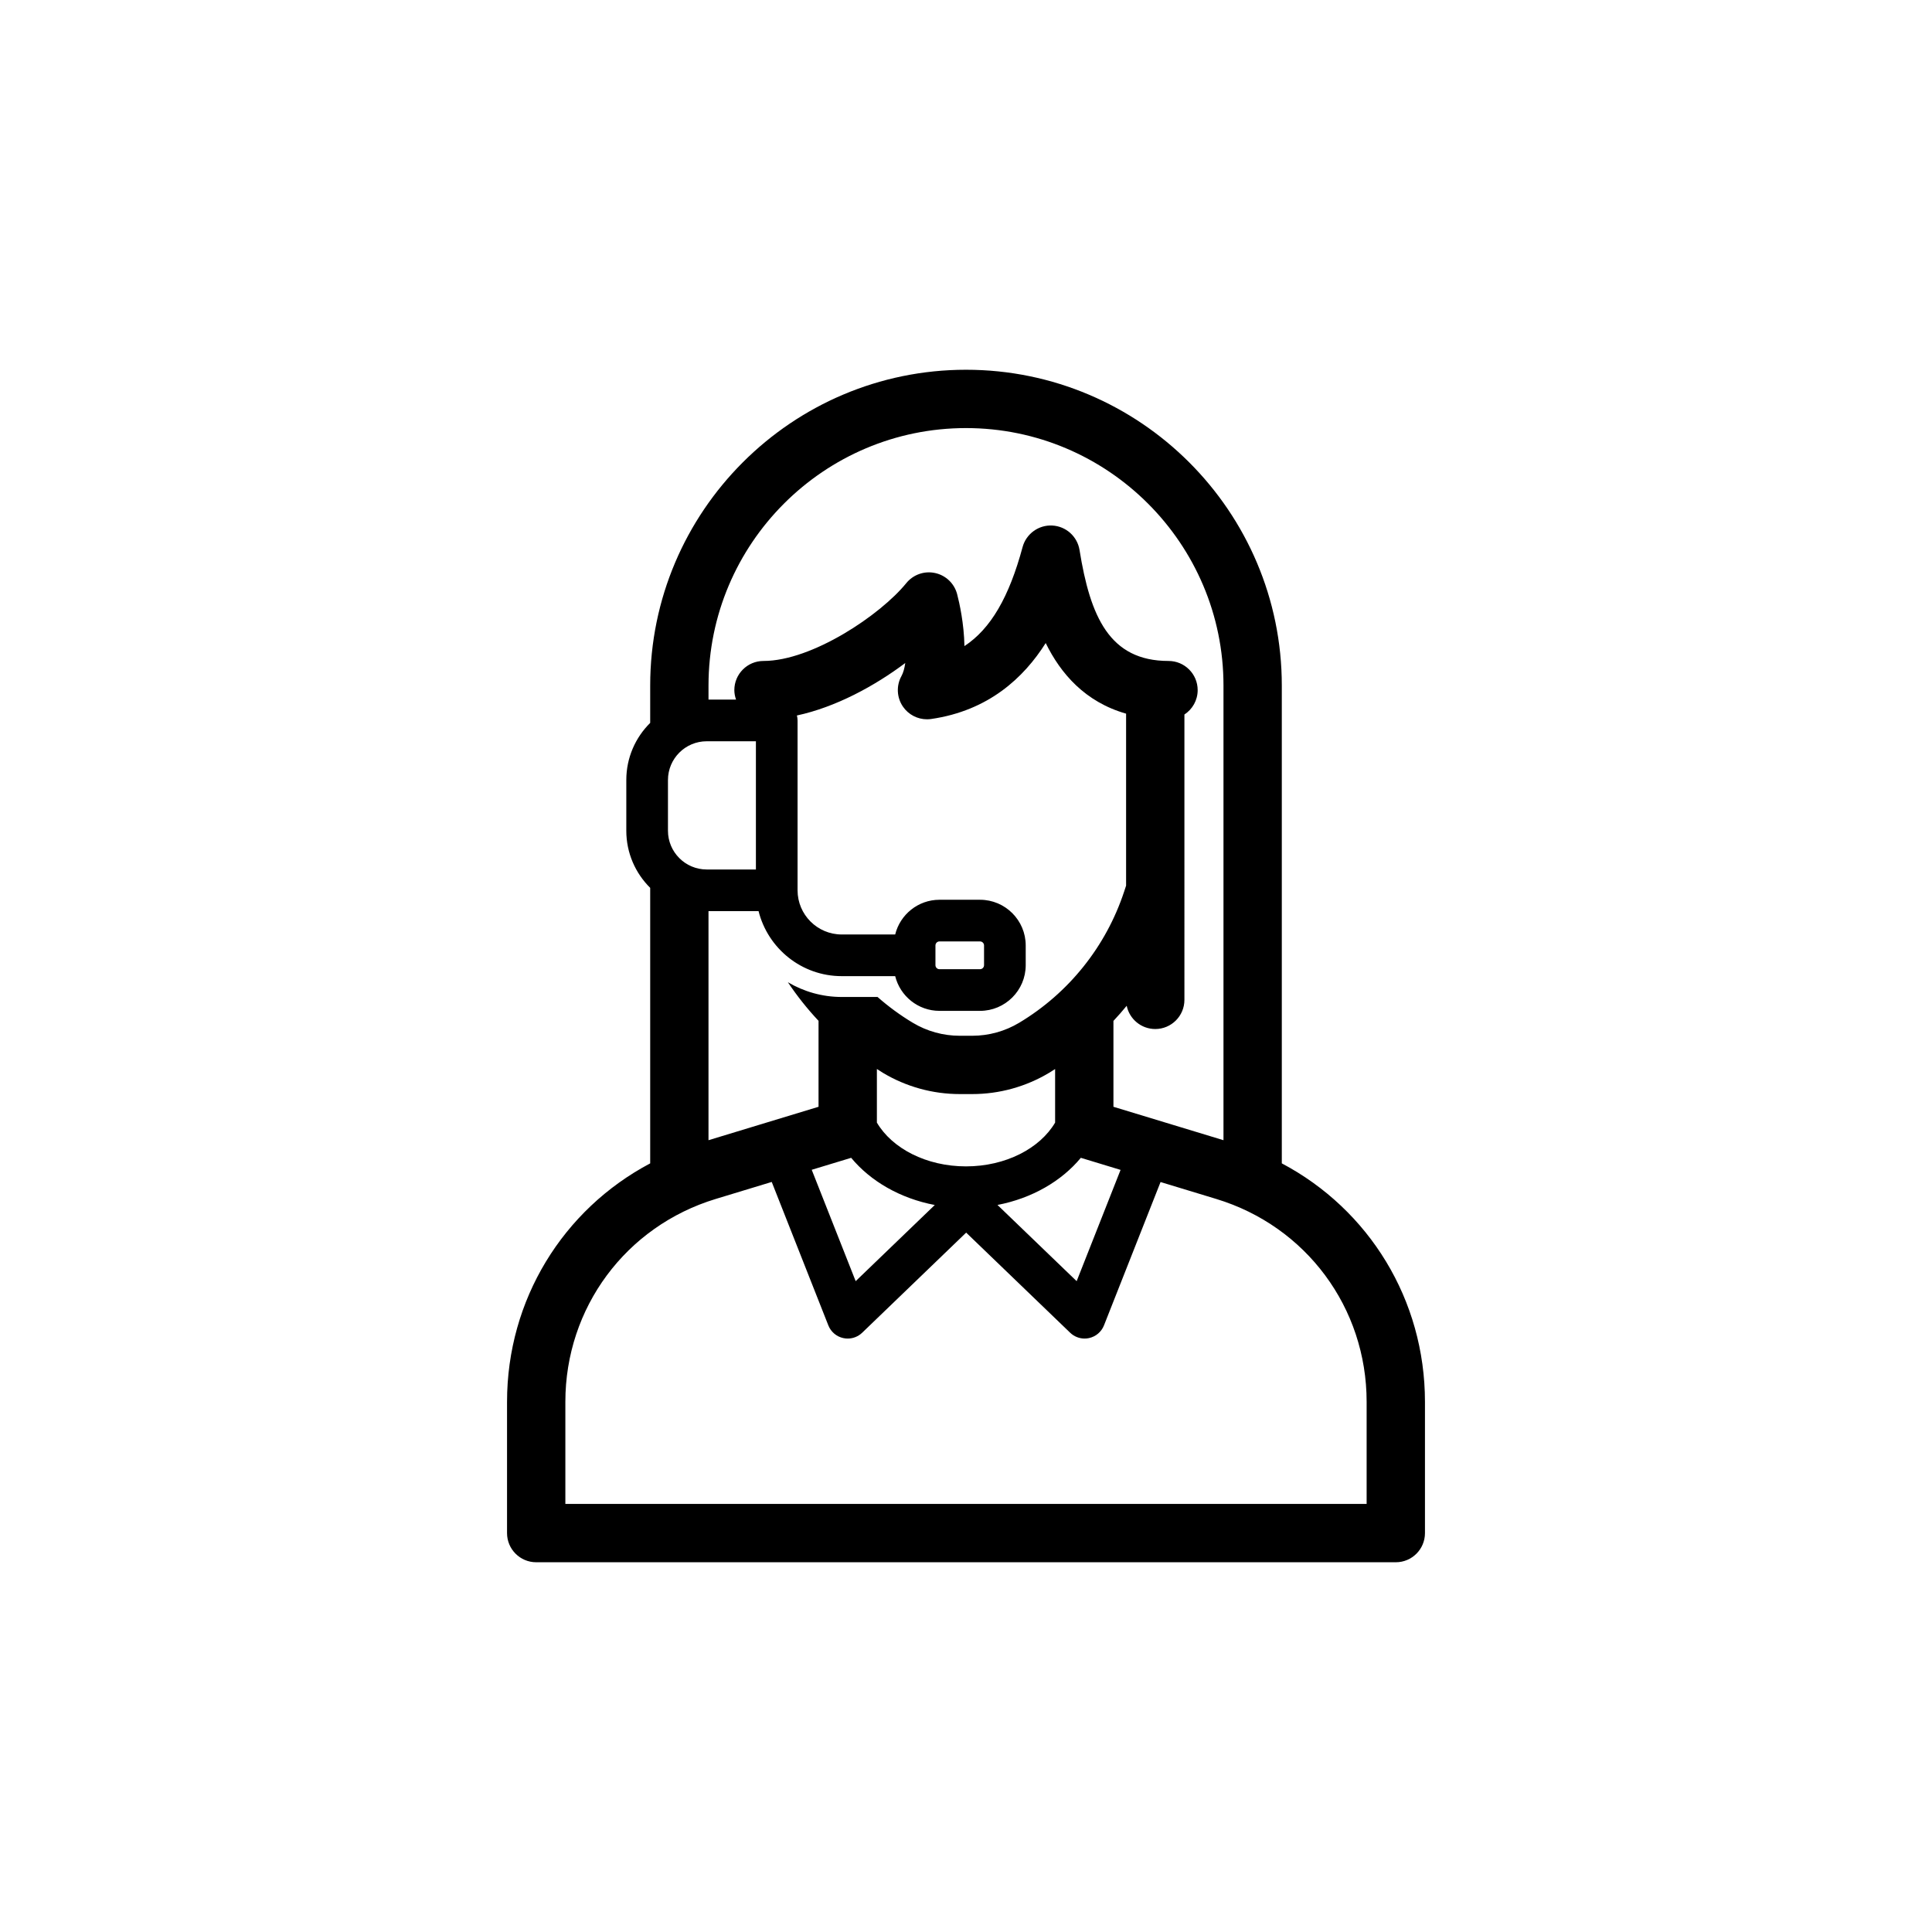 <svg xmlns="http://www.w3.org/2000/svg" xmlns:xlink="http://www.w3.org/1999/xlink" width="100" height="100" viewBox="0 0 100 100"><g><g transform="translate(50 50) scale(0.69 0.69) rotate(0) translate(-50 -50)" style="fill:#000000"><svg fill="#000000" xmlns="http://www.w3.org/2000/svg" xmlns:xlink="http://www.w3.org/1999/xlink" version="1.1" x="0px" y="0px" viewBox="0 0 160 160" style="enable-background:new 0 0 160 160;" xml:space="preserve"><path d="M117.904,103.688V46.341c0-20.9-17.004-37.904-37.904-37.904S42.096,25.441,42.096,46.341v4.48  c-1.768,1.75-2.867,4.176-2.867,6.855v6.089c0,2.679,1.099,5.105,2.867,6.855v33.069c-10.474,5.542-17.182,16.378-17.182,28.618  v15.757c0,1.933,1.567,3.5,3.5,3.5h103.172c1.933,0,3.5-1.567,3.5-3.5v-15.757C135.086,120.067,128.378,109.231,117.904,103.688z   M80,15.437c17.041,0,30.904,13.864,30.904,30.904v54.567l-13.208-4.011V86.59c0.551-0.587,1.082-1.194,1.592-1.816  c0.328,1.592,1.738,2.79,3.427,2.79c1.933,0,3.5-1.567,3.5-3.5V49.816c0.956-0.625,1.591-1.701,1.591-2.928  c0-1.933-1.567-3.5-3.5-3.5c-7.088,0-9.395-5.323-10.679-13.315c-0.262-1.629-1.626-2.854-3.274-2.94  c-1.63-0.089-3.131,0.991-3.561,2.584c-1.616,5.992-3.811,9.802-6.979,11.887c-0.052-2.739-0.603-5.18-0.876-6.231  c-0.333-1.278-1.355-2.259-2.646-2.539c-1.293-0.283-2.628,0.19-3.46,1.215c-3.089,3.808-11.3,9.339-17.136,9.339  c-1.933,0-3.5,1.567-3.5,3.5c0,0.4,0.081,0.779,0.205,1.137h-3.305v-1.684C49.096,29.301,62.959,15.437,80,15.437z M54.784,68.416  h-5.905c-2.564,0-4.65-2.086-4.65-4.65v-6.089c0-2.564,2.086-4.65,4.65-4.65h5.905V68.416z M55.103,73.416  c1.122,4.474,5.165,7.801,9.982,7.801H71.5c0.592,2.389,2.748,4.167,5.317,4.167h4.866c3.024,0,5.484-2.46,5.484-5.484v-2.366  c0-3.024-2.46-5.484-5.484-5.484h-4.866c-2.569,0-4.725,1.778-5.317,4.167h-6.415c-2.923,0-5.301-2.378-5.301-5.301v-20.39  c0-0.206-0.032-0.402-0.079-0.594c4.66-1.001,9.326-3.537,13.005-6.297c-0.091,0.641-0.242,1.176-0.454,1.559  c-0.644,1.164-0.573,2.591,0.183,3.685c0.659,0.954,1.74,1.51,2.879,1.51c0.167,0,0.335-0.012,0.503-0.036  c6.896-1,11.122-4.964,13.745-9.114c1.792,3.656,4.727,7.071,9.649,8.473v20.643l-0.231,0.702  c-2.173,6.591-6.647,12.187-12.599,15.755c-1.702,1.021-3.651,1.561-5.638,1.561h-1.496c-1.986,0-3.935-0.539-5.637-1.561  c-1.502-0.901-2.918-1.94-4.23-3.095h-4.301c-2.359,0-4.563-0.653-6.463-1.77c1.099,1.643,2.332,3.194,3.682,4.634v10.315  l-13.208,4.012V73.416H55.103z M76.333,77.534c0-0.267,0.217-0.484,0.483-0.484h4.866c0.267,0,0.484,0.217,0.484,0.484v2.366  c0,0.267-0.218,0.484-0.484,0.484h-4.866c-0.267,0-0.483-0.217-0.483-0.484V77.534z M80,104.05c-4.772,0-8.879-2.165-10.696-5.256  V92.36c0.238,0.15,0.47,0.309,0.711,0.454c2.789,1.674,5.983,2.558,9.237,2.558h1.496c3.254,0,6.448-0.884,9.237-2.557  c0.241-0.144,0.474-0.299,0.711-0.448v6.427C88.879,101.885,84.772,104.05,80,104.05z M66.217,103.023  c2.331,2.815,5.893,4.874,10.036,5.663l-9.495,9.14l-5.275-13.366L66.217,103.023z M93.783,103.023l4.769,1.449l-5.271,13.355  l-9.502-9.147C87.909,107.885,91.457,105.831,93.783,103.023z M128.086,144.563H31.914v-12.257c0-11.284,7.254-21.069,18.051-24.348  l6.718-2.04l6.794,17.216c0.306,0.775,0.979,1.348,1.794,1.524c0.177,0.039,0.355,0.058,0.532,0.058c0.64,0,1.263-0.246,1.734-0.699  L80.02,112l12.483,12.017c0.471,0.453,1.094,0.699,1.733,0.699c0.177,0,0.355-0.019,0.531-0.058  c0.815-0.177,1.488-0.749,1.794-1.524l6.79-17.205l6.683,2.03c10.797,3.278,18.051,13.063,18.051,24.348V144.563z"></path></svg></g></g></svg>